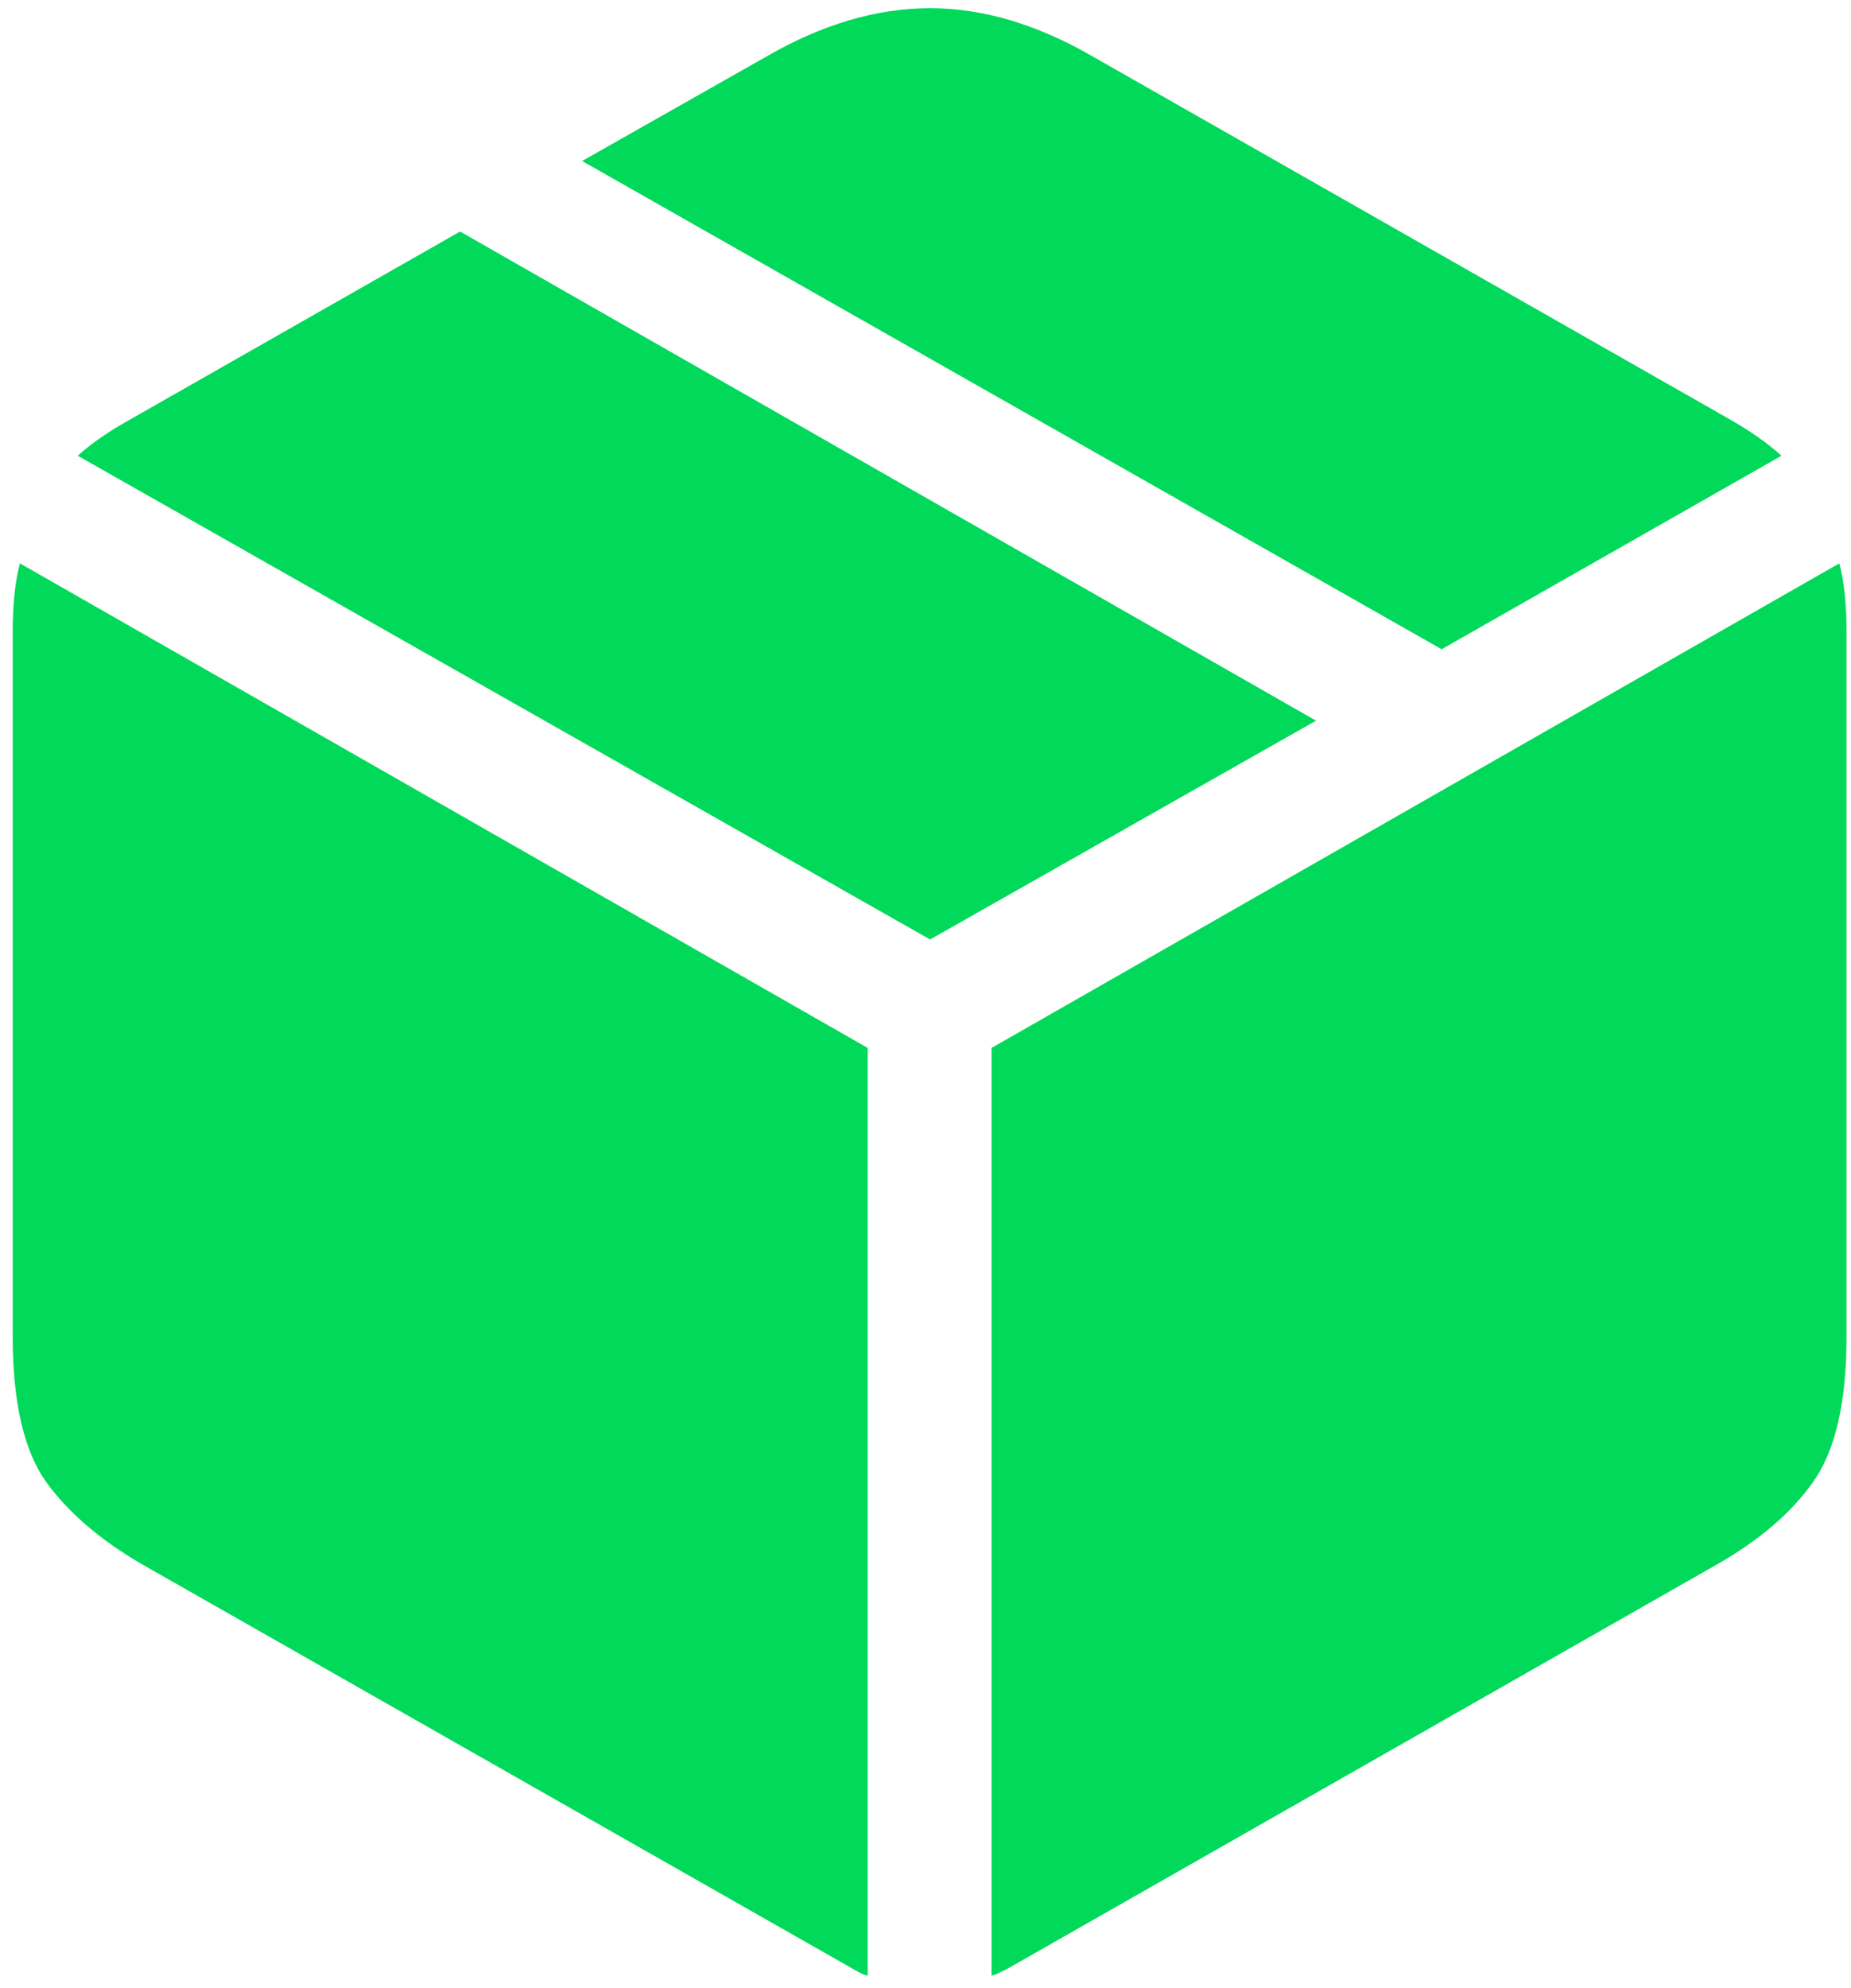 <svg width="68" height="73" viewBox="0 0 68 73" fill="none" xmlns="http://www.w3.org/2000/svg">
<path d="M36.426 72.551V38.484L67.57 20.688C67.747 21.352 67.836 22.193 67.836 23.211V49.076C67.836 51.489 67.426 53.271 66.607 54.422C65.811 55.551 64.637 56.558 63.088 57.443L37.09 72.252C36.979 72.318 36.868 72.374 36.758 72.418C36.647 72.484 36.536 72.529 36.426 72.551ZM31.877 72.551C31.766 72.529 31.656 72.484 31.545 72.418C31.456 72.374 31.357 72.318 31.246 72.252L5.215 57.443C3.688 56.558 2.514 55.551 1.695 54.422C0.876 53.271 0.467 51.489 0.467 49.076V23.211C0.467 22.193 0.555 21.352 0.732 20.688L31.877 38.484V72.551ZM34.168 34.5L2.857 16.736C3.344 16.294 3.964 15.862 4.717 15.441L16.902 8.502L48.346 26.465L34.168 34.5ZM52.961 23.842L21.385 5.912L28.125 2.094C30.184 0.898 32.198 0.301 34.168 0.301C36.116 0.301 38.119 0.898 40.178 2.094L63.619 15.441C64.35 15.862 64.958 16.294 65.445 16.736L52.961 23.842Z" fill="#00D959"/>
</svg>
